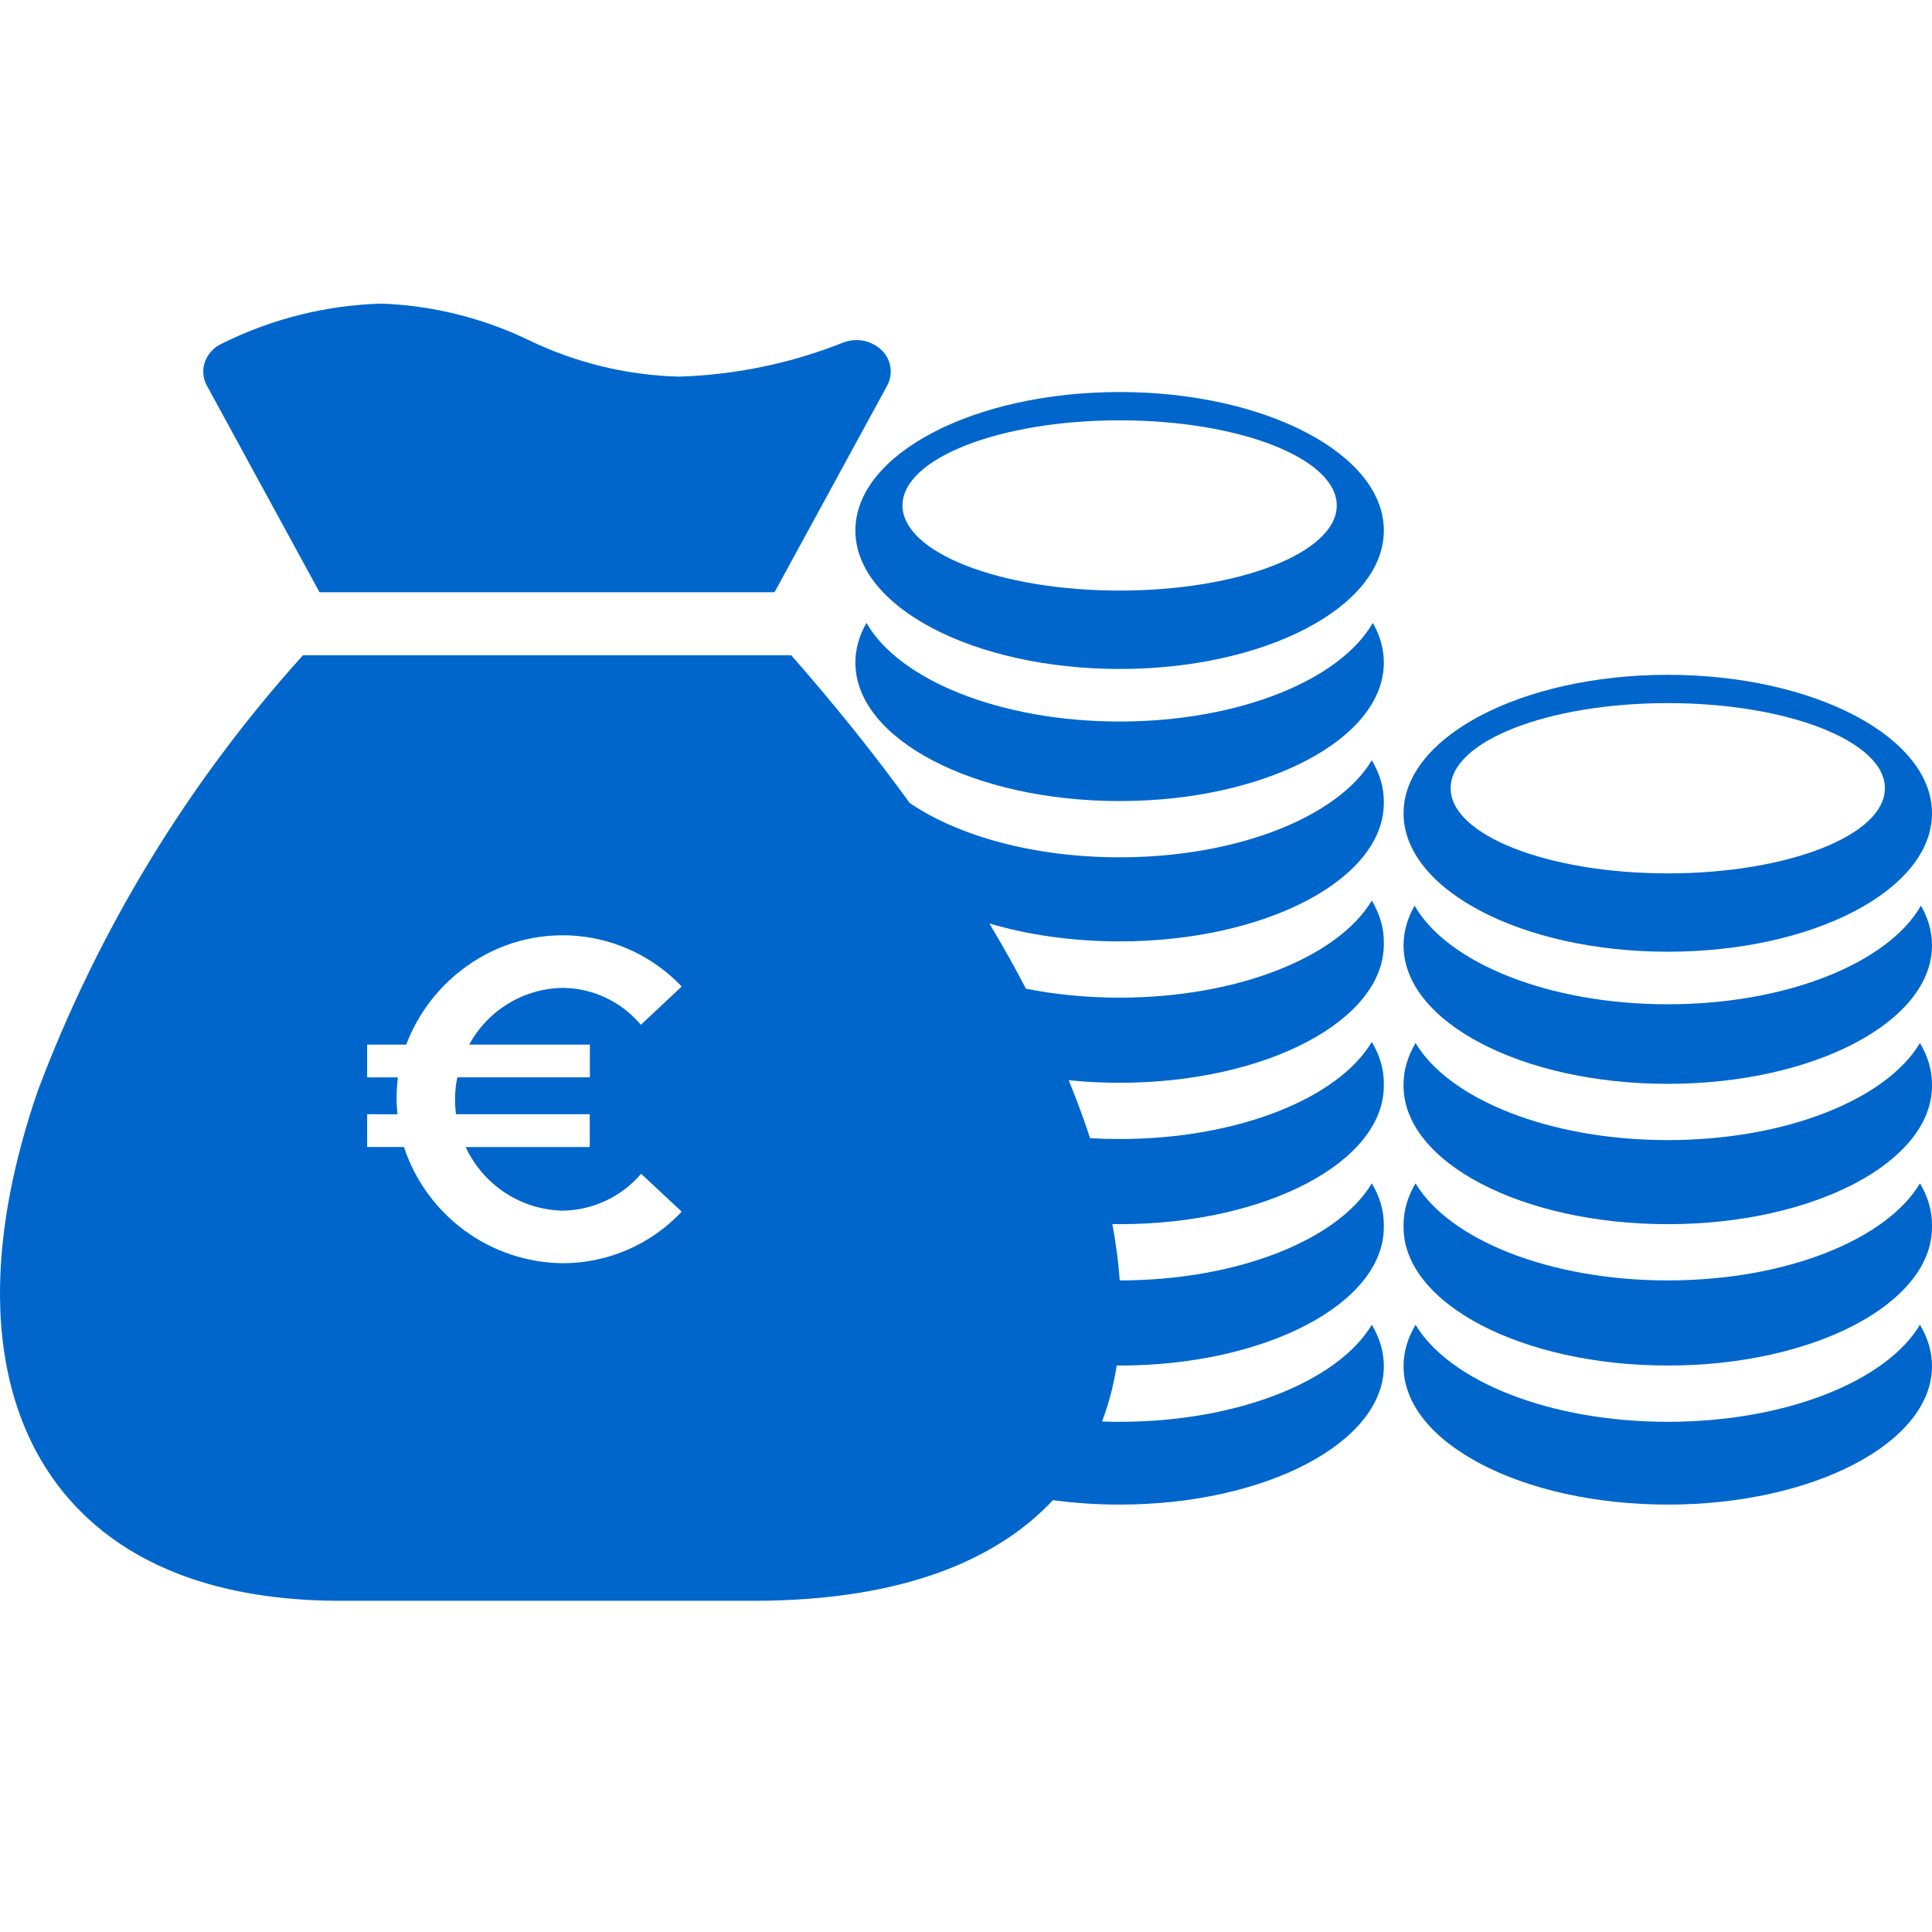 <svg width="70" height="70" viewBox="0 0 70 70" fill="none" xmlns="http://www.w3.org/2000/svg">
<path fill-rule="evenodd" clip-rule="evenodd" d="M12.35 58H27.29C33.088 58 36.334 56.294 38.151 54.353C38.923 54.458 39.732 54.514 40.566 54.514C45.851 54.514 50.139 52.267 50.139 49.498C50.139 48.976 49.987 48.473 49.703 47.998C48.486 50.036 44.854 51.515 40.566 51.515C40.352 51.515 40.139 51.511 39.928 51.504C40.17 50.87 40.348 50.192 40.461 49.476C40.496 49.476 40.531 49.476 40.566 49.476C45.851 49.476 50.139 47.229 50.139 44.46L50.139 44.417L50.139 44.375C50.139 43.854 49.987 43.35 49.703 42.875C48.487 44.913 44.857 46.391 40.57 46.392C40.523 45.734 40.434 45.053 40.303 44.352C40.391 44.353 40.478 44.354 40.566 44.354C45.851 44.354 50.139 42.106 50.139 39.337L50.139 39.294L50.139 39.252C50.139 38.731 49.987 38.227 49.703 37.752C48.486 39.791 44.854 41.269 40.566 41.269C40.204 41.269 39.847 41.259 39.496 41.239C39.344 40.775 39.177 40.305 38.994 39.828C38.906 39.599 38.815 39.369 38.72 39.138C39.318 39.199 39.935 39.231 40.566 39.231C45.851 39.231 50.139 36.983 50.139 34.214L50.139 34.172L50.139 34.129C50.139 33.608 49.987 33.105 49.703 32.63C48.486 34.668 44.854 36.147 40.566 36.147C39.371 36.147 38.227 36.032 37.172 35.822C36.764 35.041 36.322 34.252 35.847 33.458C37.24 33.872 38.85 34.108 40.566 34.108C45.851 34.108 50.139 31.86 50.139 29.091L50.139 29.068L50.139 29.045C50.139 28.524 49.987 28.021 49.703 27.546C48.486 29.584 44.854 31.062 40.566 31.062C37.465 31.062 34.706 30.289 32.957 29.09C31.668 27.313 30.234 25.523 28.667 23.741H10.977C6.817 28.349 3.558 33.7 1.371 39.517C-0.393 44.639 -0.457 49.078 1.191 52.357C2.483 54.931 5.468 58 12.35 58ZM13.302 41.558V40.371L14.399 40.372V40.342L14.398 40.329C14.383 40.163 14.369 39.991 14.369 39.822C14.368 39.559 14.385 39.296 14.418 39.035H13.302V37.848H14.718C15.15 36.705 15.913 35.717 16.907 35.009C18.076 34.168 19.508 33.778 20.941 33.913C22.373 34.048 23.708 34.698 24.7 35.743L23.22 37.13C22.872 36.715 22.438 36.381 21.949 36.15C21.46 35.919 20.927 35.797 20.387 35.793C19.692 35.803 19.012 35.999 18.417 36.361C17.822 36.722 17.333 37.235 17.001 37.848H21.372V39.033H16.569C16.516 39.292 16.488 39.555 16.486 39.82C16.486 40.004 16.502 40.19 16.518 40.371H21.367V41.559H16.871C17.184 42.234 17.679 42.809 18.3 43.216C18.922 43.624 19.645 43.849 20.387 43.865C20.928 43.857 21.461 43.733 21.951 43.503C22.442 43.272 22.877 42.94 23.23 42.528L24.7 43.901C24.146 44.491 23.477 44.961 22.736 45.282C21.994 45.603 21.195 45.769 20.387 45.769C19.11 45.756 17.869 45.343 16.838 44.588C15.807 43.833 15.037 42.773 14.635 41.558H13.302Z" fill="#0066CC"/>
<path d="M11.576 21.457H28.063L32.142 13.975C32.255 13.769 32.296 13.531 32.261 13.299C32.225 13.067 32.115 12.853 31.946 12.69C31.701 12.452 31.372 12.32 31.031 12.322C30.873 12.322 30.716 12.35 30.567 12.405C28.665 13.164 26.645 13.584 24.598 13.646C22.713 13.596 20.861 13.146 19.162 12.326C17.491 11.52 15.672 11.069 13.82 11C11.816 11.058 9.849 11.551 8.053 12.443C7.906 12.508 7.773 12.602 7.664 12.72C7.554 12.839 7.471 12.979 7.418 13.131C7.372 13.27 7.355 13.416 7.369 13.562C7.382 13.707 7.426 13.848 7.497 13.975L11.576 21.457Z" fill="#0066CC"/>
<path fill-rule="evenodd" clip-rule="evenodd" d="M40.566 14.204C45.851 14.204 50.139 16.452 50.139 19.221C50.139 21.99 45.851 24.238 40.566 24.238C35.281 24.238 30.992 21.99 30.992 19.221C30.992 16.452 35.281 14.204 40.566 14.204ZM40.566 15.229C44.911 15.229 48.433 16.612 48.433 18.314C48.433 20.019 44.911 21.398 40.566 21.398C36.221 21.398 32.699 20.015 32.699 18.314C32.699 16.608 36.221 15.229 40.566 15.229Z" fill="#0066CC"/>
<path d="M49.739 22.568C50.001 23.025 50.139 23.508 50.139 24.007C50.139 26.776 45.851 29.024 40.566 29.024C35.281 29.024 30.992 26.78 30.992 24.007C30.992 23.508 31.134 23.022 31.393 22.568C32.574 24.635 36.235 26.142 40.566 26.142C44.897 26.142 48.557 24.635 49.739 22.568Z" fill="#0066CC"/>
<path d="M69.564 37.791C69.847 38.266 70 38.77 70 39.291L70 39.314L70 39.337C70 42.106 65.712 44.354 60.427 44.354C55.141 44.354 50.853 42.109 50.853 39.337L50.853 39.314L50.853 39.291C50.853 38.77 51.006 38.266 51.289 37.791C52.506 39.83 56.138 41.308 60.427 41.308C64.715 41.308 68.347 39.83 69.564 37.791Z" fill="#0066CC"/>
<path fill-rule="evenodd" clip-rule="evenodd" d="M60.427 24.45C65.712 24.45 70 26.698 70 29.467C70 32.236 65.712 34.483 60.427 34.483C55.141 34.483 50.853 32.236 50.853 29.467C50.853 26.698 55.141 24.45 60.427 24.45ZM60.427 25.475C64.772 25.475 68.294 26.858 68.294 28.559C68.294 30.265 64.772 31.644 60.427 31.644C56.081 31.644 52.559 30.261 52.559 28.559C52.559 26.854 56.081 25.475 60.427 25.475Z" fill="#0066CC"/>
<path d="M69.599 32.813C69.862 33.271 70 33.753 70 34.253C70 37.022 65.712 39.27 60.427 39.27C55.141 39.27 50.853 37.025 50.853 34.253C50.853 33.753 50.995 33.267 51.254 32.813C52.435 34.88 56.096 36.387 60.427 36.387C64.757 36.387 68.418 34.88 69.599 32.813Z" fill="#0066CC"/>
<path d="M70 44.375C70 43.854 69.847 43.35 69.564 42.875C68.347 44.914 64.715 46.392 60.427 46.392C56.138 46.392 52.506 44.914 51.289 42.875C51.006 43.35 50.853 43.854 50.853 44.375L50.853 44.417L50.853 44.46C50.853 47.232 55.141 49.476 60.427 49.476C65.712 49.476 70 47.229 70 44.46L70 44.417L70 44.375Z" fill="#0066CC"/>
<path d="M69.564 47.998C69.847 48.473 70 48.976 70 49.498C70 52.267 65.712 54.514 60.427 54.514C55.141 54.514 50.853 52.267 50.853 49.498C50.853 48.976 51.006 48.473 51.289 47.998C52.506 50.036 56.138 51.515 60.427 51.515C64.715 51.515 68.347 50.036 69.564 47.998Z" fill="#0066CC"/>
</svg>
